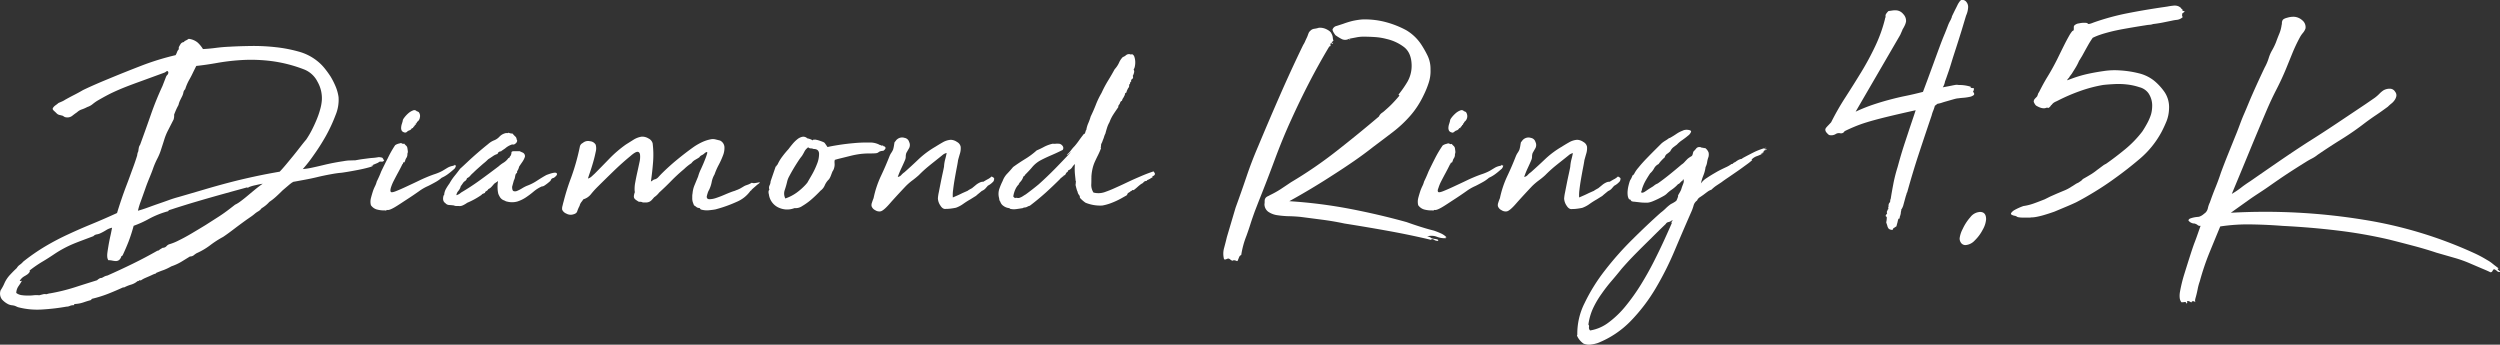 <svg xmlns="http://www.w3.org/2000/svg" viewBox="0 0 885.73 122.12"><rect x="0" y="0" width="885.73" height="122.12" fill="#333333" stroke="none"/><defs><style>.cls-1{fill:#fff;}</style></defs><g id="レイヤー_2" data-name="レイヤー 2"><g id="レイヤー_2-2" data-name="レイヤー 2"><path class="cls-1" d="M136.11,56.7a.82.82,0,0,1-.93.57,1.72,1.72,0,0,0-1,.15c.07.07-.11.19-.52.36l-1.24.52a7.62,7.62,0,0,0-.87.41c-.18.11,0,0,.67-.15.06.2-.47.46-1.6.77s-2.41.61-3.82.88-2.76.52-4,.72-2,.31-2.22.31c-.82.07-2,.24-3.51.52s-3.09.6-4.74,1-3.25.72-4.8,1-2.77.53-3.67.67l-.2.21v-.1a18.37,18.37,0,0,0-1.45,1.13l-2.06,1.75c-.76.76-1.53,1.5-2.32,2.22a19.92,19.92,0,0,1-2.43,1.91A9.66,9.66,0,0,1,94.1,72.8a11.66,11.66,0,0,1-1.44,1,3.59,3.59,0,0,1-1.19,1.09,7.93,7.93,0,0,0-1.39,1c-.42.34-.87.69-1.35,1l-1.44,1c-1.38,1-2.75,2-4.13,3.05s-2.75,2.08-4.13,3a35.1,35.1,0,0,0-4.64,3,24,24,0,0,1-4.75,2.78,9.6,9.6,0,0,0-1,.72,2.07,2.07,0,0,1-1.34.42c-1,.62-2,1.25-3.1,1.91a18.6,18.6,0,0,1-3.51,1.6A18.39,18.39,0,0,1,58,95.66c-.9.31-1.83.67-2.79,1.09-.14-.07-.14,0,0,0s.14.15,0,.15a7.53,7.53,0,0,0-1.24.47c-.34.17-.69.32-1,.46l-1.55.67a8.74,8.74,0,0,0-1.55.88c-.27-.14-.46-.14-.56,0a.68.68,0,0,1-.57.21,6.15,6.15,0,0,1-2.27,1.24,13.16,13.16,0,0,0-2.48,1h-.41q-2.69,1.23-5.32,2.27a42.51,42.51,0,0,1-5.62,1.75.47.47,0,0,0-.26.26.56.56,0,0,1-.36.26c-1,.27-1.84.55-2.63.82a11,11,0,0,1-2.95.52c-.13,0-.19.07-.15.21s0,.2-.16.2a3.38,3.38,0,0,0-1.39.26,2.86,2.86,0,0,1-1.19.26,73.63,73.63,0,0,1-8.46,1,26.69,26.69,0,0,1-8.77-.82l-.93-.42a4.87,4.87,0,0,0-1.19-.25,4.42,4.42,0,0,1-1.29-.37,7.65,7.65,0,0,1-2.22-1.7,3.44,3.44,0,0,1-.46-3.25c.27-.41.53-.84.77-1.29a12.29,12.29,0,0,0,.57-1.19,10.74,10.74,0,0,1,2-3c.83-.89,1.62-1.69,2.37-2.37a3.56,3.56,0,0,1,1.09-1.19,5.79,5.79,0,0,0,1.18-1.08,71.28,71.28,0,0,1,8-5.53,89,89,0,0,1,8-4.18q4-1.86,8.26-3.61t9-3.92c.41-1.38.93-3,1.54-4.8s1.28-3.66,2-5.52,1.35-3.67,2-5.42,1.18-3.32,1.6-4.7A3.55,3.55,0,0,1,49,53.6c.06-.55.13-1,.2-1.34a2.31,2.31,0,0,1,.42-.93q2-5.46,3.82-10.68t4.12-10.17l1.24-3.2a1.9,1.9,0,0,1,.52-.77,1.26,1.26,0,0,0,.31-1c-.21-.34-.41-.43-.62-.26a3.73,3.73,0,0,1-.72.47l-8.21,3c-2.1.76-3.94,1.44-5.52,2.06s-3.13,1.29-4.65,2-3.33,1.7-5.47,2.94a15.47,15.47,0,0,0-1.65,1.19,5.58,5.58,0,0,1-1.85,1,12.93,12.93,0,0,1-2,.87,4.44,4.44,0,0,0-1.65,1c-.62.42-1.2.85-1.75,1.29a2.81,2.81,0,0,1-2.27.47.91.91,0,0,1-.47-.16c-.17-.1-.36-.22-.56-.36-.49-.13-.9-.24-1.24-.31a2.06,2.06,0,0,1-1-.62c-.2-.2-.48-.46-.82-.77s-.52-.57-.52-.77.31-.74.93-1.19a13.17,13.17,0,0,0,1.14-.88L21.85,36a7.15,7.15,0,0,0,1.24-.67c1-.55,2-1.1,3.1-1.66s2.16-1.13,3.2-1.75c1.58-.76,3.13-1.46,4.64-2.12s3.1-1.32,4.75-2q5.47-2.27,11.35-4.54a92.26,92.26,0,0,1,12.08-3.72,5.93,5.93,0,0,0,.51-1.08,2.78,2.78,0,0,1,.62-1v-.72A13.59,13.59,0,0,1,64,15.57a1.56,1.56,0,0,1,1.19-.67c.07,0,.1,0,.1-.1v-.21a6.73,6.73,0,0,0,.88-.41c.24-.14.47-.28.67-.42A6,6,0,0,1,70,15.05a10.72,10.72,0,0,1,1.91,2.33c1.51-.07,3-.21,4.59-.42s3.15-.34,4.8-.41c2.34-.14,4.94-.22,7.8-.26a71,71,0,0,1,8.51.42,49.61,49.61,0,0,1,8.1,1.54,18.11,18.11,0,0,1,6.56,3.26A16.56,16.56,0,0,1,115,24.19a35.29,35.29,0,0,1,2.17,3,27.74,27.74,0,0,1,1.7,3.36,15.15,15.15,0,0,1,1.08,3.87,14,14,0,0,1-1.08,6.4,55.52,55.52,0,0,1-3.46,7.43A74.12,74.12,0,0,1,111,55.15a47.22,47.22,0,0,1-3.72,4.75,24,24,0,0,0,3.36-.52c1.27-.27,2.54-.56,3.82-.87s2.54-.59,3.81-.83,2.39-.43,3.36-.57a16.11,16.11,0,0,1,2.06-.26c.69,0,1.41-.05,2.17-.05,1.1-.2,2-.36,2.79-.46l2-.26c.55-.07,1.08-.12,1.6-.15a18.77,18.77,0,0,0,1.91-.26,5,5,0,0,1,.87.1c.38.07.57.17.57.31.28.35.35.5.21.47S135.76,56.56,136.11,56.7ZM87.5,66.4q-8.37,2.28-13.58,3.77c-3.47,1-6.21,1.81-8.2,2.43s-3.41,1.06-4.23,1.34-1.38.44-1.66.51c-.2.35-.34.48-.41.42a31.47,31.47,0,0,0-6.66,2.68A36.66,36.66,0,0,1,47.35,80a58.3,58.3,0,0,1-1.81,5.62q-1,2.53-2.12,4.9a.16.16,0,0,0-.15.11c0,.07-.12.1-.26.1a2.56,2.56,0,0,1-.82,1.39,1.91,1.91,0,0,1-1.09.37,6.47,6.47,0,0,1-1.29-.16,7,7,0,0,0-1.44-.15A2.69,2.69,0,0,1,38,91a6.38,6.38,0,0,1,.05-1.45c.06-.55.19-1.34.36-2.37s.36-2,.57-3c.27-1.17.51-2.33.72-3.5a6.39,6.39,0,0,0-2.12.87,18.28,18.28,0,0,1-2.22,1.19,5.33,5.33,0,0,1-1.13.31,2.06,2.06,0,0,0-1.14.62c-2.61,1-5,1.86-7,2.68a39.68,39.68,0,0,0-6.6,3.51C17.9,90.93,16.4,91.9,15,92.72a41.15,41.15,0,0,0-4.49,3.1.46.46,0,0,0,.05.26s0,.12-.05.25a3.17,3.17,0,0,1-.88.93q-.46.31-.93.57a4.76,4.76,0,0,0-.87.62,5,5,0,0,0-.83,1c.07.14.19.17.36.1s.29-.07.36,0a19.16,19.16,0,0,1-1.18,1.86,4.52,4.52,0,0,0-.78,2.38,4,4,0,0,0,1.86.77,14.7,14.7,0,0,0,2.12.15c.72,0,1.44,0,2.16-.1a9.63,9.63,0,0,1,2,0l1.4-.36a2.35,2.35,0,0,1,1.08,0l.78-.21a2.13,2.13,0,0,1,.56-.1,66.26,66.26,0,0,0,8.67-2.12q4-1.29,8-2.53a4.26,4.26,0,0,1,.73-.56,1.63,1.63,0,0,1,.93-.26l.87-.47a3.41,3.41,0,0,1,1.09-.36q4.63-2.05,9.08-4.23t8.77-4.64c.14.13.22.15.26,0a.24.24,0,0,1,.26-.16,2.55,2.55,0,0,1,.57-.41l.67-.41A1.78,1.78,0,0,0,59,87.2,2.2,2.2,0,0,1,60,86.53a17.88,17.88,0,0,0,3.3-1.34q2.07-1,4.49-2.43t5-3c1.68-1.07,3.25-2.08,4.69-3s2.69-1.84,3.72-2.63,1.72-1.32,2.06-1.6a10.08,10.08,0,0,0,1.86-1.13c.76-.55,1.57-1.19,2.43-1.91s1.77-1.48,2.73-2.27,1.89-1.5,2.79-2.12c-.55.07-1.41.24-2.58.52a13,13,0,0,0-2.17.62.34.34,0,0,0-.31.2Q87.91,66.61,87.5,66.4ZM63.24,69.81c3.1-.9,6.09-1.77,9-2.63s5.78-1.67,8.67-2.43,5.83-1.46,8.82-2.11,6.11-1.26,9.35-1.81c.61-.62,1.35-1.45,2.21-2.48s1.74-2.1,2.64-3.2,1.73-2.17,2.53-3.2,1.46-1.85,2-2.47a31.32,31.32,0,0,0,1.86-3.1c.61-1.17,1.18-2.38,1.7-3.61s1-2.5,1.34-3.77a16,16,0,0,0,.67-3.56,11.77,11.77,0,0,0-1.55-6.5,9,9,0,0,0-4.74-4.34,49.9,49.9,0,0,0-11.41-2.94,57.88,57.88,0,0,0-10.22-.41,75.52,75.52,0,0,0-8.93,1Q73,23,69.54,23.36c-.62,1.24-1.09,2.19-1.4,2.84s-.7,1.39-1.18,2.22a17.32,17.32,0,0,0-1.35,3.2,2.05,2.05,0,0,0-.61,1A4.8,4.8,0,0,1,64.58,34l-.77,1.55a7.26,7.26,0,0,0-.57,1.65c-.34.62-.64,1.21-.88,1.76s-.46,1.1-.67,1.65a6.71,6.71,0,0,1,0,.72c0,.28-.09.59-.15.93L59.63,46a19.79,19.79,0,0,0-1.4,3.35c-.37,1.21-.74,2.32-1.08,3.36a19.45,19.45,0,0,1-1.39,3.45,26.8,26.8,0,0,0-1.5,3.46c-.21.62-.58,1.6-1.13,2.94S52,65.32,51.47,66.87l-1.6,4.49a23.88,23.88,0,0,0-1,3.3c1-.28,2.15-.64,3.36-1.08s2.46-.9,3.77-1.35,2.58-.89,3.81-1.34S62.21,70.08,63.24,69.81Z"/><path class="cls-1" d="M138.48,68c.21.21.79.12,1.76-.26s2.15-.89,3.56-1.55,3-1.39,4.69-2.21a54,54,0,0,1,5.16-2.17,18,18,0,0,0,1.71-.62,12.47,12.47,0,0,0,1.49-.72l1.65-1a5.7,5.7,0,0,1,2-.72q.42-.1.42-.36c0-.17,0-.12.1.15a.39.39,0,0,0,.31.06.16.16,0,0,1,.21.05,2.28,2.28,0,0,1-.52,1.13l-.72.62c-.55.49-1.14.95-1.76,1.4a11.41,11.41,0,0,1-2.06,1.18,12.06,12.06,0,0,1-2.22,1.55c-.86.48-1.7.93-2.53,1.34a17,17,0,0,0-3.25,1.86c-1.41,1-2.89,2-4.44,3s-3,2-4.28,2.74-2.2,1.08-2.68.88c-.21.2-.35.29-.42.26a.91.91,0,0,0-.41-.06,9.86,9.86,0,0,1-2.84-.36,3.88,3.88,0,0,1-2-1.49,5,5,0,0,1,0-2.48c.21-.83.48-1.76.82-2.79a15.73,15.73,0,0,1,.68-1.55,7.61,7.61,0,0,0,.56-1.54c.28-.56.55-1.14.83-1.76s.52-1.2.72-1.75q1.14-2.38,2.38-4.8A35.51,35.51,0,0,1,140,51.44a3.93,3.93,0,0,1,1.55-.62.88.88,0,0,1,.87,0,.72.72,0,0,0,.78.05,4.23,4.23,0,0,0,.67.72,1.46,1.46,0,0,1,.46.83c.07.48.12.86.16,1.13a1.91,1.91,0,0,1-.16.93,2.31,2.31,0,0,1-.41,1.55,2.4,2.4,0,0,0-.31.67,4.67,4.67,0,0,1-.31.78c-.07.07-.12.08-.15,0s-.09,0-.16.05a.32.32,0,0,0-.2.31.33.33,0,0,1-.21.31c-.48,1-1,2-1.55,3s-1.07,2-1.55,2.94a14.89,14.89,0,0,0-1,2.43C138.27,67.3,138.27,67.74,138.48,68Zm4.23-25.18c-.07-.21.11-.59.52-1.14a10.43,10.43,0,0,1,1.44-1.55,5.53,5.53,0,0,1,1.65-1,1.11,1.11,0,0,1,1.35.31.72.72,0,0,1,.36.1.5.5,0,0,0,.26.11,2.19,2.19,0,0,1,.46,2,2.15,2.15,0,0,1-1.08,1.6c.06.14.06.22,0,.26s-.11.12-.11.26c-.2-.14-.29-.07-.25.2s-.09.35-.37.21c.07.2,0,.41-.25.62a.82.82,0,0,0-.37.62c-.13-.07-.2-.09-.2-.05s-.07.05-.21.05a1.43,1.43,0,0,1-.88.77,2.24,2.24,0,0,0-1,.67.66.66,0,0,0-.36.11c-.1.06-.29,0-.56-.11a1.28,1.28,0,0,1-.83-.67,2.09,2.09,0,0,1-.15-1.08,4.88,4.88,0,0,1,.25-1.24C142.54,43.39,142.64,43,142.71,42.77Z"/><path class="cls-1" d="M193.6,62c2-.76,3.18-1,3.56-.68s.19.78-.57,1.4a1.6,1.6,0,0,1-.77.41q-.47.1-.78.93a17.65,17.65,0,0,1-2.17,1.7c-.41.24-.68.33-.82.26a11.92,11.92,0,0,0-3,1.86,30.17,30.17,0,0,1-2.74,2.06,12.34,12.34,0,0,1-3,1.45,7.06,7.06,0,0,1-3.77,0,.94.94,0,0,1-.46-.16,3.68,3.68,0,0,0-.57-.26,2.78,2.78,0,0,1-1.29-1,7.76,7.76,0,0,1-.67-1.29,9.75,9.75,0,0,1-.26-2,11.05,11.05,0,0,1,.15-2.42c-.14-.07-.22-.06-.25.05s-.09.15-.16.15a2.57,2.57,0,0,0-.41.26l-.52.36c-.34.41-.67.79-1,1.14A3.32,3.32,0,0,1,173,67a1.36,1.36,0,0,1-.56.62,2.91,2.91,0,0,0-.57.41c-.07,0-.09.06,0,.16s0,.15-.05.15a6.53,6.53,0,0,1-.62.26,1.16,1.16,0,0,0-.62.47,27.64,27.64,0,0,1-5.06,2.78,8.78,8.78,0,0,1-1.5.88,2.59,2.59,0,0,1-1.49.26h-.88a2.45,2.45,0,0,1-.88-.21q-.82-.1-1.65-.15a1.84,1.84,0,0,1-1.34-.67c-.76-.48-1-1.38-.62-2.69,0-.07,0-.1.1-.1s.11-.07.11-.21a5.08,5.08,0,0,1,.67-2.11,18.27,18.27,0,0,1,1.18-1.81A19,19,0,0,1,161,62.38c.69-.83,1.34-1.69,2-2.58.55-.48,1.41-1.28,2.58-2.38s2.41-2.22,3.72-3.35,2.51-2.13,3.61-3a7.1,7.1,0,0,1,2.27-1.4,5.09,5.09,0,0,0,1.81-1.29A4.25,4.25,0,0,1,179,47.21c.07,0,.11,0,.11-.06s0,0,.1,0a2.68,2.68,0,0,1,.46,0,.48.48,0,0,0,.47-.15,3.12,3.12,0,0,0,1.44.31,9.49,9.49,0,0,0,.93,1,1.4,1.4,0,0,1,.52,1.08.7.7,0,0,1,.1.83,1.31,1.31,0,0,1-.62.72.83.83,0,0,1-.72.26,1.45,1.45,0,0,0-.83.15,6.93,6.93,0,0,0-2,1.24l-1.23.83-.21.2a1.76,1.76,0,0,0-.67.16,1.18,1.18,0,0,0-.57.77,5.15,5.15,0,0,0-1.65.78q-.83.57-1.65,1.08c-.35.35-.66.64-.93.88s-.59.5-.93.77l-1.75,1.55c-.62.55-1.21,1.1-1.76,1.65a7.56,7.56,0,0,0-1,1,3.11,3.11,0,0,1-1.19.88.88.88,0,0,1-.41.72V64a2.45,2.45,0,0,0-1,.88c-.24.37-.5.74-.77,1.08a3.8,3.8,0,0,1-.83,1.65,2.87,2.87,0,0,0-.72,1.55,3.94,3.94,0,0,0,1.65-.93c2.34-1.37,4.57-2.84,6.71-4.39s4.33-3.18,6.6-4.9a11.2,11.2,0,0,1,1.81-1.34,5.82,5.82,0,0,0,1.7-1.65h.31v-.11a1.32,1.32,0,0,1,.31-.51,1.29,1.29,0,0,0,.31-.62,1.15,1.15,0,0,0,.1-.52.69.69,0,0,1,.21-.51,2.27,2.27,0,0,1,.72-.11h2c.28.14.66.31,1.14.52a1.4,1.4,0,0,1,.72,1.44,7,7,0,0,1-.87,1.76c-.38.55-.78,1.13-1.19,1.75a4.61,4.61,0,0,1-.72,1.66v.51a1.37,1.37,0,0,0-.62.93c-.07.35-.13.62-.16.83a3.61,3.61,0,0,1-.36.93l-.62,2.27c0,.89.17,1.41.52,1.54a1.71,1.71,0,0,0,1.29-.1,12.13,12.13,0,0,0,1.7-.88,13.56,13.56,0,0,1,1.65-.87A16.78,16.78,0,0,0,190.29,64C191.53,63.2,192.63,62.52,193.6,62Z"/><path class="cls-1" d="M266.36,64.75a1.93,1.93,0,0,0,1.14.1c.48-.06.87-.13,1.18-.2s.48-.05.52,0-.26.36-.88.77l-1,.88c-.28.24-.62.54-1,.88,0,.07-.07.17-.21.31a.29.29,0,0,1-.21.1,11.24,11.24,0,0,1-4.9,3.92,46.76,46.76,0,0,1-7.58,2.69c-.76.13-1.59.24-2.48.31a7.44,7.44,0,0,1-2.68-.31l-.42-.52a1.6,1.6,0,0,1-1.08-.31,6.08,6.08,0,0,0-.88-.62c-.14-.34-.27-.7-.41-1.08a4.43,4.43,0,0,1-.21-1.5V69.5a5.15,5.15,0,0,1,.11-1,9.17,9.17,0,0,1,.72-2.94c.41-1,.82-2,1.24-3a14.18,14.18,0,0,1,1-2.63c.51-1.13,1-2.22,1.39-3.25a21.3,21.3,0,0,0,.83-2.37c.13-.55-.14-.59-.83-.11a3.64,3.64,0,0,1-1.08.78,1.94,1.94,0,0,0-.88.77c-.55.35-1.07.66-1.55.93a4.06,4.06,0,0,0-1.24,1.14,16.5,16.5,0,0,0-2.58,2.06q-2.48,2.07-4.59,4.23c-1.41,1.45-2.84,2.82-4.28,4.13a7.47,7.47,0,0,1-1.76,1.65c-.34.41-.64.74-.88,1a3.13,3.13,0,0,1-.77.57,2.78,2.78,0,0,1-.93.26c-.34,0-.82,0-1.44,0a2.29,2.29,0,0,0-1.35-.21,9.49,9.49,0,0,1-1.13-.72,1.79,1.79,0,0,1-.57-.62,1.48,1.48,0,0,1-.1-.82,5.36,5.36,0,0,1,.36-1.35c-.07-.06-.1-.2-.1-.41a11.54,11.54,0,0,1,.2-2.89c.21-1.17.45-2.37.73-3.61s.53-2.43.77-3.56a8.18,8.18,0,0,0,.21-2.74c-.11-.68-.42-1-.93-1s-1.36.52-2.53,1.55q-3,2.47-5.88,5.26t-5.89,5.78a29.8,29.8,0,0,0-2.17,2.43,5.34,5.34,0,0,1-2.68,1.8,10.82,10.82,0,0,1-.72,1,3.4,3.4,0,0,0-.62,1.34,10,10,0,0,0-.83,1.91c-.2.65-.82,1-1.85,1.19a3.1,3.1,0,0,1-2-.37,2.69,2.69,0,0,1-1.49-1.39,3,3,0,0,1,.1-1.29c.14-.58.27-1.12.41-1.6A77.11,77.11,0,0,1,202.32,63a78.19,78.19,0,0,0,3.15-11.2,1.84,1.84,0,0,1,1-1.14,2.83,2.83,0,0,1,2.58-.62,2.5,2.5,0,0,1,2,1.24,4.76,4.76,0,0,1,0,2.53c-.24,1.2-.55,2.46-.93,3.77s-.76,2.51-1.14,3.61-.6,1.79-.67,2.06a3.07,3.07,0,0,0,1.29-.72c.38-.34.74-.69,1.09-1q2.67-2.69,5.21-5.32a42.11,42.11,0,0,1,5.83-5l2.63-1.65a7.72,7.72,0,0,1,2.94-1.14,4.2,4.2,0,0,1,2.43.62,2.72,2.72,0,0,1,1.5,1.75,33.23,33.23,0,0,1,.15,6.61q-.25,3.3-.77,6.92c.13-.07.37-.23.72-.47s.51-.32.51-.26a2.6,2.6,0,0,0,1.35-.77c.34-.38.68-.74,1-1.08,1.79-1.79,3.66-3.5,5.62-5.11s4-3.19,6.14-4.7a22.85,22.85,0,0,1,2.74-1.55,13,13,0,0,1,3-1,3.74,3.74,0,0,1,1.76,0l1.65.41A2.78,2.78,0,0,1,256.66,52a7.2,7.2,0,0,1-.52,3.1,28,28,0,0,1-1.55,3.4,23.11,23.11,0,0,0-1.44,3.31,8.06,8.06,0,0,0-1,2.68,11.1,11.1,0,0,1-.93,2.79,5.21,5.21,0,0,0-.52,1.19,11.68,11.68,0,0,0-.31,1.18c0,.62.33.93,1,.93a7.71,7.71,0,0,0,2.38-.46c.93-.31,1.87-.67,2.84-1.09s1.72-.72,2.27-.93.94-.34,1.18-.41a3.52,3.52,0,0,0,.57-.21c.14-.06.31-.13.52-.2a10.92,10.92,0,0,0,1.13-.52c.48-.27.86-.5,1.14-.67a4.48,4.48,0,0,1,.82-.41l.88-.31A9.58,9.58,0,0,0,266.36,64.75Z"/><path class="cls-1" d="M295.67,57.73a4.23,4.23,0,0,1-.1,1.6,3.63,3.63,0,0,1-.62,1.4c-.14.34-.31.79-.52,1.34a6.45,6.45,0,0,1-.72,1.44,6.43,6.43,0,0,0-1.49,2.12,4.45,4.45,0,0,1-1.5,1.91,43,43,0,0,1-3.51,3.35,22.76,22.76,0,0,1-3,2.12,4.1,4.1,0,0,1-2.73.72,7.14,7.14,0,0,1-3.2.47,7.44,7.44,0,0,1-2.79-.83,6,6,0,0,1-3.09-4.59,1.94,1.94,0,0,1-.11-.78.87.87,0,0,1,.31-.77,1.91,1.91,0,0,1,.05-1.55,3.56,3.56,0,0,0,.37-1.44L274.82,59a.5.5,0,0,0,.37-.36c0-.17.11-.26.25-.26a14.39,14.39,0,0,1,1.71-2.89,33.62,33.62,0,0,1,2.22-2.68c.41-.55.87-1.14,1.39-1.76a11.69,11.69,0,0,1,1.65-1.65,4.36,4.36,0,0,1,1.81-.93A2,2,0,0,1,286,49a6.15,6.15,0,0,1,1.76.62c.06.14.15.14.25,0a.26.26,0,0,1,.36-.1,1.4,1.4,0,0,1,.78,0,7.49,7.49,0,0,1,1.19.31c.41.13.79.27,1.13.41a2.16,2.16,0,0,1,.72.41l1,1.45c.82-.21,2.11-.45,3.87-.73s3.59-.5,5.52-.67a48.06,48.06,0,0,1,5.37-.2,7.2,7.2,0,0,1,3.61.77.34.34,0,0,0,.26.1.34.34,0,0,1,.25.11.29.29,0,0,0,.21.1c.41-.07.64,0,.67.1s.19.21.47.21c.34.28.41.57.2.88a1.9,1.9,0,0,1-.72.67,3.18,3.18,0,0,0-1.39.31,4.9,4.9,0,0,1-.52.36,2.14,2.14,0,0,1-.88.2q-.62.06-2.37.06a25.29,25.29,0,0,0-3.05.2,30.37,30.37,0,0,0-3.25.62l-3.14.78c-1,.24-1.85.46-2.53.67a2.87,2.87,0,0,0-.11.67Zm-7.43-4.95a2.71,2.71,0,0,0-1-.21,1.25,1.25,0,0,1-.93-.41l-.31.31a3.82,3.82,0,0,0-1,1.24,17.3,17.3,0,0,1-.88,1.55c-.34.41-.79,1-1.34,1.85s-1.1,1.71-1.65,2.64-1.05,1.82-1.5,2.68a7.2,7.2,0,0,0-.77,2c-.21.9-.48,1.86-.83,2.89a3.79,3.79,0,0,0,.21,3,15.48,15.48,0,0,0,4-2.06,21.39,21.39,0,0,0,3.15-2.79l.62-.72,1.55-2.68a26.9,26.9,0,0,0,1.91-4,9.47,9.47,0,0,0,.72-3.66C290.12,53.31,289.48,52.78,288.24,52.78Z"/><path class="cls-1" d="M318.07,62.69a2.09,2.09,0,0,0,1.24-.67,5.81,5.81,0,0,1,1.13-1q2.69-2.38,5.16-4.75A32.32,32.32,0,0,1,331.38,52c.76-.48,1.62-1,2.58-1.55a6.69,6.69,0,0,1,2.89-.92,4.07,4.07,0,0,1,2.22.77,2.48,2.48,0,0,1,1.29,1.7,6.39,6.39,0,0,1-.25,2.38c-.25.82-.47,1.61-.68,2.37-.06.55-.22,1.45-.46,2.68s-.48,2.55-.72,3.93-.43,2.68-.57,3.92a12.56,12.56,0,0,0-.1,2.68l1.65-.72c.48-.21,1.06-.48,1.75-.83l1.4-.62c.17-.06.29-.12.36-.15a2.08,2.08,0,0,0,.31-.21c.13-.1.58-.36,1.34-.77.48-.41,1-.81,1.44-1.19a6.19,6.19,0,0,1,1.45-.87,2.5,2.5,0,0,1,1.13-.21c.55-.35,1.09-.66,1.6-.93a5,5,0,0,0,1.29-.93c.62.28.93.53.93.78a2.54,2.54,0,0,1-.2.87A6.44,6.44,0,0,1,350,65.78c-.41.49-.76.86-1,1.14a3.55,3.55,0,0,1-1.14.72l-1.44,1.19a5.9,5.9,0,0,0-.46.41,2.65,2.65,0,0,1-.52.36c-.24.14-.77.48-1.6,1a28.74,28.74,0,0,0-2.53,1.6,10.43,10.43,0,0,1-2.63,1.4c-.69.14-1.33.24-1.91.31a13.57,13.57,0,0,1-1.6.1c-.76.14-1.43-.26-2-1.19a4.82,4.82,0,0,1-.88-2.53,13.89,13.89,0,0,1,.31-2.11c.21-1.07.43-2.2.67-3.41s.48-2.35.72-3.45.4-1.86.47-2.28a12.67,12.67,0,0,1,.41-2.58c.21-.75.38-1.51.52-2.27a3.49,3.49,0,0,0-1.45.73l-1.24,1c-1.24,1-2.44,1.93-3.61,2.89s-2.34,2-3.51,3.2c-.69.62-1.44,1.24-2.27,1.86A20.81,20.81,0,0,0,320.86,66c-2.34,2.48-4.24,4.54-5.68,6.19s-2.51,2.55-3.2,2.69a2.61,2.61,0,0,1-1.91-.42A2.44,2.44,0,0,1,308.78,73a2.41,2.41,0,0,1,.16-1.24c.17-.55.36-1.07.56-1.55a35.26,35.26,0,0,1,2.58-7.79q1.65-3.47,3.1-7.17a5.94,5.94,0,0,1,.62-1.14,6.55,6.55,0,0,0,.62-1.14,11,11,0,0,0,.31-1.39c.07-.45.13-.84.2-1.19a3.7,3.7,0,0,0,.47-.56,2.2,2.2,0,0,1,.57-.57,2.73,2.73,0,0,1,2.52-.41,2,2,0,0,1,1.61,1.44,2.42,2.42,0,0,1,0,2.17c-.35.62-.69,1.2-1,1.75a3.87,3.87,0,0,0-.2,1.24,3,3,0,0,1-.21,1.14c-.41,1-.84,1.92-1.29,2.89A34.29,34.29,0,0,0,318.07,62.69Z"/><path class="cls-1" d="M400.23,68.05a7,7,0,0,0-.73.47c.07,0,0,.19-.31.67l-2.11,1.19a27.25,27.25,0,0,1-3.1,1.44,17.19,17.19,0,0,1-3.46,1,13.81,13.81,0,0,1-5.93-1,10.67,10.67,0,0,1-2-1.76,1.28,1.28,0,0,0-.31-1,2.44,2.44,0,0,1-.52-1.24l-.1-.1a18.45,18.45,0,0,1-.52-1.86,1,1,0,0,1-.05-.56,4.08,4.08,0,0,0,.05-.67.55.55,0,0,0,0-.47,1.82,1.82,0,0,1-.1-.67c-.14-1.17-.23-2.08-.26-2.74a22.38,22.38,0,0,1,.05-2.63,4.85,4.85,0,0,0-1,1.19,2.85,2.85,0,0,1-1.45,1.08c.07.14,0,.31-.2.52l-.41.31-.31.62c-.14.14-.23.22-.26.26l-.16.15c-.14.14-.24.21-.31.21a1.64,1.64,0,0,0,.42-.36c.06-.11,0-.09-.11,0a.55.55,0,0,0-.25.2,1,1,0,0,1-.16.21l-.21.1-.1.11L376,63h-.1c-.14.14-.21.22-.21.26s0,0,.1-.06q-2.68,2.68-5.31,5.06c-1.76,1.58-3.63,3.13-5.63,4.64a2.92,2.92,0,0,0-.93.37,2.36,2.36,0,0,1-1.23.25c.06,0,0,.07-.31.21-.83.14-1.62.26-2.38.36a5.63,5.63,0,0,1-2.27-.15v-.11c0-.06-.07-.1-.2-.1a4,4,0,0,1-2-.77,2.76,2.76,0,0,1-1.13-1.5,1.62,1.62,0,0,1-.36-.77c0-.24-.09-.54-.16-.88a5.61,5.61,0,0,1,.21-3,22.19,22.19,0,0,1,1.14-2.69,7.28,7.28,0,0,1,1.65-2.63c.75-.79,1.44-1.56,2.06-2.32q2-1.44,4.18-2.79a27.07,27.07,0,0,0,4.18-3.1c1-.41,1.86-.84,2.68-1.29a12.75,12.75,0,0,1,3-1.08,4.5,4.5,0,0,0,1.18,0,6.89,6.89,0,0,1,1.3.05,2,2,0,0,1,1.13.93,1.17,1.17,0,0,1-.1,1.24c-1.38.69-2.72,1.31-4,1.86s-2.54,1.13-3.71,1.75a10.19,10.19,0,0,0-3,2.38c-.82,1-1.72,1.92-2.68,2.89,0,.2-.17.38-.52.51a4.59,4.59,0,0,1-1.34,2.17c0,.14,0,.23-.15.26s-.12.12-.05.26a6.07,6.07,0,0,0-1.3,1.86A9.2,9.2,0,0,0,359,69.6a.81.81,0,0,0,.26.31,2.76,2.76,0,0,1,.36.31c.14-.14.4-.17.78-.1a1.52,1.52,0,0,0,1-.11,4.81,4.81,0,0,0,1-.51c.31-.21.63-.41,1-.62.76-.55,1.53-1.14,2.32-1.75s1.57-1.24,2.32-1.86q3-2.69,5.73-5.47c1.82-1.86,3.67-3.79,5.52-5.78.21-.21.23-.24.06-.11s-.38.31-.62.52a4.81,4.81,0,0,1-.62.46c-.18.11-.16,0,.05-.25a9.33,9.33,0,0,0,1.34-1.45,13.17,13.17,0,0,1,1.24-1.44,24.71,24.71,0,0,0,1.55-2c.48-.69,1-1.38,1.55-2.07a.46.46,0,0,1,.3-.26q.21,0,.21-.15a2.9,2.9,0,0,0,.26-.72.89.89,0,0,1,.26-.52,9.8,9.8,0,0,1,.72-2.43,18,18,0,0,0,.83-2.32q1-2.05,1.85-4.23a29.51,29.51,0,0,1,2-4.13,39.39,39.39,0,0,1,2.33-4.39q1.18-1.91,2.32-4a8.71,8.71,0,0,0,1.55-2.32,6.37,6.37,0,0,1,1.34-2,3.21,3.21,0,0,0,1.08-.62,1.71,1.71,0,0,1,1.19-.42,1.23,1.23,0,0,1,.46.11.4.4,0,0,0,.47-.11,1.44,1.44,0,0,1,.88.93,6.14,6.14,0,0,1,.31,1.6,6.9,6.9,0,0,1-.11,1.71,3,3,0,0,1-.46,1.23,1.28,1.28,0,0,1,.15,1.09,4.21,4.21,0,0,1-.46,1.19.8.8,0,0,1-.21,1.08.68.68,0,0,0-.31.88c-.27.13-.41.31-.41.51A.6.6,0,0,1,400,30a1.19,1.19,0,0,1-.31,1.24l-.31.62a3.5,3.5,0,0,0-.31.93c-.34.13-.52.32-.52.56a.79.79,0,0,1-.2.57,3.81,3.81,0,0,1-.47.88,2.26,2.26,0,0,0-.36.88,1.07,1.07,0,0,0-.67.72,2.18,2.18,0,0,1-.57.93.41.41,0,0,1-.1.31c-.07.07,0,.13.1.2-.68,1-1.3,1.88-1.85,2.74a13.34,13.34,0,0,0-1.35,2.73,8.89,8.89,0,0,0-.87,2c-.24.76-.43,1.41-.57,2a5.78,5.78,0,0,0-.52,1.34c-.07.2-.15.43-.25.67s-.23.57-.37,1l-.25.51a1.54,1.54,0,0,0-.16.73,2,2,0,0,1-.1.62v.1a.29.29,0,0,0,.1.21A24.82,24.82,0,0,1,389,55c-.38.75-.74,1.51-1.09,2.27a13,13,0,0,0-.82,2.42,17.41,17.41,0,0,0-.42,3c.07,0,.11,0,.11.05s0,0-.11,0c0,1,0,2-.05,2.79a5.08,5.08,0,0,0,.78,2.68,6.78,6.78,0,0,0,4-.15c1.27-.45,2.36-.88,3.25-1.29.48-.21,1.22-.55,2.22-1s2.13-1,3.41-1.6,2.63-1.18,4.07-1.8,2.89-1.17,4.34-1.65a4,4,0,0,1,.46.72c.11.21,0,.48-.36.82a.5.5,0,0,0-.36.16.42.42,0,0,1-.26.15c0,.07.07.11.21.11v.1a7.73,7.73,0,0,0-.88.52,4.91,4.91,0,0,1-1.08.51c0,.07,0,.11-.05.11s-.06.06-.06.2a1.32,1.32,0,0,0-1.13.42,1.84,1.84,0,0,1-.83.61A16.28,16.28,0,0,0,403,66.25a17.6,17.6,0,0,1-1.44,1.18c0-.13-.11-.17-.31-.1s-.24.14-.11.21c-.34.07-.55.15-.61.26A.78.78,0,0,1,400.23,68.05Zm-24.16-5.16c0,.07,0,.11-.1.11l-.21.2.11-.1Zm0,0c.07,0,.11,0,.11,0s0-.05.1-.05-.1,0-.1.05S376.14,62.89,376.07,62.89Zm.21-.1.21-.21a.31.31,0,0,1-.21.11Zm32.41-.21a.42.42,0,0,0-.31.11A.42.42,0,0,1,408.69,62.58Z"/><path class="cls-1" d="M446.05,71.05q-1,2.58-1.5,3.87c-.31.86-.58,1.63-.82,2.32s-.5,1.48-.78,2.37-.72,2.21-1.34,3.93a30.64,30.64,0,0,0-1.85,6.81,1.24,1.24,0,0,0-.73.72l-.51,1.24c-.07.21-.24.24-.52.1a1.8,1.8,0,0,0-.82-.2.66.66,0,0,0-.37.1.33.33,0,0,1-.36,0,2.88,2.88,0,0,1-.62-.41,1.27,1.27,0,0,0-.72-.31c-.2.06-.43.15-.67.25a.85.85,0,0,1-.77,0,7.44,7.44,0,0,1,0-3.92c.34-1.24.68-2.55,1-3.92l3.09-10.43q2.07-5.67,3.87-11t4.08-10.63q3.83-9.18,7.79-18.22t8.21-17.8a7.54,7.54,0,0,0,.67-1.24c.17-.41.4-.89.67-1.45s.31-.85.52-1.34a2.08,2.08,0,0,1,.62-.93,2.32,2.32,0,0,1,1.49-.77,9.46,9.46,0,0,0,1.6-.36,5.26,5.26,0,0,1,2.84.62c.93.48,1.46,1,1.6,1.44a3.38,3.38,0,0,1,.47,1.34,4.88,4.88,0,0,0,.25,1.24c-.14,0-.34.21-.62.62-.07.14,0,.18.31.11s.31,0,.11.1c.06.21,0,.26-.21.15a1.27,1.27,0,0,0-.52-.15.77.77,0,0,0-.15.57,2.68,2.68,0,0,1,.05.46.67.67,0,0,0-.62.41q-3.7,6.2-7,12.6t-6.29,13q-3,6.51-5.83,14.14T446.05,71.05Zm2,1c0-.55,0-1,.05-1.29a1.65,1.65,0,0,1,.67-1,3.3,3.3,0,0,1,.57-.31,3.3,3.3,0,0,0,.57-.31,34.14,34.14,0,0,0,3.72-2.06q1.74-1.14,3.71-2.48a151.13,151.13,0,0,0,16.21-11.1q7.83-6.13,15-12.23a3,3,0,0,1,1-1.24,8.91,8.91,0,0,0,1.24-1c.89-.76,1.74-1.55,2.53-2.37S494.87,35,495.7,34c.13-.06.12-.17-.05-.31s-.2-.24-.06-.31a38.61,38.61,0,0,0,3.1-4.49A11.4,11.4,0,0,0,500.13,23q-.11-4.34-2.73-6.35a16.13,16.13,0,0,0-6.14-2.84,21.32,21.32,0,0,0-4-.67q-2.16-.15-4.23-.15a13.09,13.09,0,0,0-2.53.26l-2.42.46c-.07.14,0,.23.15.26s.22.05.16.05l-.11.1h-.2V14a.19.19,0,0,0-.21-.21,2.72,2.72,0,0,1-2.48.06,17,17,0,0,1-2.27-1.4c-.2-.27-.41-.58-.62-.93a3.31,3.31,0,0,1-.41-1,1.94,1.94,0,0,1,1.5-1.34l2.22-.72a32.8,32.8,0,0,1,3.2-1,25.21,25.21,0,0,1,3.61-.57,28.81,28.81,0,0,1,8.56,1,33.13,33.13,0,0,1,7,2.79,16.33,16.33,0,0,1,5.47,5.26,36.78,36.78,0,0,1,2.17,3.87,10.78,10.78,0,0,1,1,4.8,13.2,13.2,0,0,1-.67,4.8,31,31,0,0,1-1.7,4.18,33,33,0,0,1-2.22,4,30.09,30.09,0,0,1-2.53,3.36,42.89,42.89,0,0,1-6.35,5.93q-3.45,2.64-6.76,5.11-3.41,2.69-7,5.16T472.27,62q-7.44,4.84-15.48,9.28A172.58,172.58,0,0,1,478.3,74q10.38,2,20.08,4.7c1.51.54,3.08,1.08,4.7,1.59s3.25,1,4.9,1.4c1,.34,1.81.67,2.53,1a6.44,6.44,0,0,1,2,1.39H512c.14.07.21.12.21.16s0,.08.1.15a7.62,7.62,0,0,1-3.25-.51,5.36,5.36,0,0,0-3.46-.11,2.66,2.66,0,0,1,1.55.62,5.56,5.56,0,0,0,1.19.26,3.56,3.56,0,0,1,1.08.26.31.31,0,0,1,.11.2c0,.14,0,.21.1.21a2.26,2.26,0,0,1-1.55-.36c-.48-.31-.86-.29-1.13,0q-7.44-1.76-15.12-3.15T476.39,79.2q-3.92-.83-7.79-1.34l-7.69-1c-1.37-.14-2.8-.23-4.28-.26a32.24,32.24,0,0,1-4.13-.36A7.48,7.48,0,0,1,449.3,75,3.32,3.32,0,0,1,448,72.08Z"/><path class="cls-1" d="M509.53,68c.2.21.79.12,1.75-.26s2.15-.89,3.56-1.55,3-1.39,4.7-2.21a54,54,0,0,1,5.16-2.17,17,17,0,0,0,1.7-.62,13.59,13.59,0,0,0,1.5-.72l1.65-1a5.62,5.62,0,0,1,2-.72c.27-.07.41-.19.41-.36s0-.12.11.15a.39.39,0,0,0,.31.06c.06,0,.13,0,.2.05a2.25,2.25,0,0,1-.51,1.13l-.73.62a22.34,22.34,0,0,1-1.75,1.4,11.76,11.76,0,0,1-2.06,1.18,12.06,12.06,0,0,1-2.22,1.55c-.86.48-1.71.93-2.53,1.34a17,17,0,0,0-3.25,1.86c-1.41,1-2.89,2-4.44,3s-3,2-4.28,2.74-2.21,1.08-2.69.88c-.2.2-.34.29-.41.26a.94.94,0,0,0-.41-.06,9.81,9.81,0,0,1-2.84-.36,3.94,3.94,0,0,1-2-1.49,5.2,5.2,0,0,1,0-2.48c.21-.83.49-1.76.83-2.79.21-.55.43-1.06.67-1.55a7.63,7.63,0,0,0,.57-1.54c.27-.56.55-1.14.82-1.76s.52-1.2.73-1.75c.75-1.59,1.55-3.19,2.37-4.8a38,38,0,0,1,2.68-4.49,4,4,0,0,1,1.55-.62.9.9,0,0,1,.88,0,.7.7,0,0,0,.77.05,4.23,4.23,0,0,0,.67.72,1.42,1.42,0,0,1,.47.83c.07.48.12.86.15,1.13a1.78,1.78,0,0,1-.15.93,2.31,2.31,0,0,1-.41,1.55,2.15,2.15,0,0,0-.31.67,5.72,5.72,0,0,1-.31.78c-.07.07-.12.08-.16,0s-.08,0-.15.05a.33.33,0,0,0-.21.31.33.33,0,0,1-.21.31c-.48,1-1,2-1.54,3s-1.07,2-1.55,2.94a14.05,14.05,0,0,0-1,2.43C509.32,67.3,509.32,67.74,509.53,68Zm4.23-25.18q-.1-.32.51-1.14a11.07,11.07,0,0,1,1.45-1.55,5.53,5.53,0,0,1,1.65-1,1.09,1.09,0,0,1,1.34.31.69.69,0,0,1,.36.1.54.54,0,0,0,.26.11,2.49,2.49,0,0,1-.62,3.61c.07.14.07.22,0,.26s-.1.12-.1.26c-.21-.14-.29-.07-.26.2s-.09.35-.36.21c.07.2,0,.41-.26.62a.84.84,0,0,0-.36.62c-.14-.07-.21-.09-.21-.05s-.06.05-.2.05a1.43,1.43,0,0,1-.88.77,2.18,2.18,0,0,0-1,.67.61.61,0,0,0-.36.11c-.1.06-.29,0-.57-.11a1.26,1.26,0,0,1-.82-.67,2.2,2.2,0,0,1-.16-1.08,4.9,4.9,0,0,1,.26-1.24C513.59,43.39,513.69,43,513.76,42.77Z"/><path class="cls-1" d="M540,62.69a2.07,2.07,0,0,0,1.24-.67,5.86,5.86,0,0,1,1.14-1q2.68-2.38,5.16-4.75A32,32,0,0,1,553.29,52c.75-.48,1.61-1,2.58-1.55a6.61,6.61,0,0,1,2.89-.92,4.07,4.07,0,0,1,2.22.77,2.48,2.48,0,0,1,1.29,1.7,6.41,6.41,0,0,1-.26,2.38c-.24.82-.46,1.61-.67,2.37-.07.55-.23,1.45-.47,2.68s-.48,2.55-.72,3.93-.43,2.68-.57,3.92a13.28,13.28,0,0,0-.1,2.68l1.65-.72c.48-.21,1.07-.48,1.76-.83l1.39-.62c.17-.06.29-.12.36-.15a1.66,1.66,0,0,0,.31-.21c.14-.1.59-.36,1.34-.77.48-.41,1-.81,1.45-1.19a6.14,6.14,0,0,1,1.44-.87,2.58,2.58,0,0,1,1.14-.21c.55-.35,1.08-.66,1.6-.93a5.34,5.34,0,0,0,1.29-.93c.62.28.93.53.93.78a2.36,2.36,0,0,1-.21.87,6.39,6.39,0,0,1-2.06,1.65c-.42.49-.76.86-1,1.14a3.49,3.49,0,0,1-1.13.72l-1.45,1.19c-.2.17-.36.31-.46.41a2.37,2.37,0,0,1-.52.36c-.24.14-.77.48-1.6,1a28.71,28.71,0,0,0-2.52,1.6,10.31,10.31,0,0,1-2.64,1.4c-.69.14-1.32.24-1.91.31a13.44,13.44,0,0,1-1.6.1c-.75.14-1.42-.26-2-1.19a4.91,4.91,0,0,1-.88-2.53,15.39,15.39,0,0,1,.31-2.11c.21-1.07.43-2.2.67-3.41s.49-2.35.73-3.45.39-1.86.46-2.28a14.23,14.23,0,0,1,.41-2.58c.21-.75.38-1.51.52-2.27a3.51,3.51,0,0,0-1.44.73l-1.24,1c-1.24,1-2.45,1.93-3.62,2.89a46.36,46.36,0,0,0-3.5,3.2q-1,.93-2.28,1.86A22.69,22.69,0,0,0,542.76,66q-3.51,3.72-5.68,6.19c-1.44,1.65-2.51,2.55-3.2,2.69a2.62,2.62,0,0,1-1.91-.42A2.44,2.44,0,0,1,530.68,73a2.65,2.65,0,0,1,.16-1.24,14.74,14.74,0,0,1,.57-1.55A35.26,35.26,0,0,1,534,62.43q1.65-3.47,3.09-7.17a6.55,6.55,0,0,1,.62-1.14,5.94,5.94,0,0,0,.62-1.14,11,11,0,0,0,.31-1.39c.07-.45.14-.84.21-1.19a3.72,3.72,0,0,0,.46-.56,2.2,2.2,0,0,1,.57-.57,2.75,2.75,0,0,1,2.53-.41A2,2,0,0,1,544,50.3a2.42,2.42,0,0,1,0,2.17c-.35.62-.69,1.2-1,1.75a3.89,3.89,0,0,0-.21,1.24,3,3,0,0,1-.21,1.14c-.41,1-.84,1.92-1.29,2.89S540.39,61.52,540,62.69Z"/><path class="cls-1" d="M561,121.72a6.78,6.78,0,0,1-1.81-1.9c-.45-.73-.57-1.12-.36-1.19a24,24,0,0,1,2.58-11.25,63.34,63.34,0,0,1,7.23-11.61,109.54,109.54,0,0,1,9.7-10.94q5.26-5.22,10-9.45a17.41,17.41,0,0,0,1.86-1.6A14,14,0,0,1,592,72.29a12.72,12.72,0,0,0,1.39-.78,3.63,3.63,0,0,0,.47-.36c.07,0,.22-.31.46-.93s.3-.93.16-.93l.62-1.08c.14-.24.26-.47.36-.67a4.44,4.44,0,0,0,.26-.67,12.4,12.4,0,0,1,.41-1.19,10.52,10.52,0,0,0,.36-1,1.87,1.87,0,0,0-.05-1.14c-.14,0-.28.21-.41.62-.21,0-.31,0-.31.11l-.42.41-.41.41a1.53,1.53,0,0,0-.72.52,13.85,13.85,0,0,1-1.91,1.6,12.37,12.37,0,0,0-1.81,1.49,5.23,5.23,0,0,1-1.13.78c-.55.31-1.14.62-1.76.93s-1.22.58-1.8.82a8.42,8.42,0,0,1-1.4.47,3.75,3.75,0,0,1-1.18.1c-.66,0-1.35,0-2.07-.1L579,71.46a2.36,2.36,0,0,1-1.19-.31h.21a.67.67,0,0,1-.31-.31c-.07-.14-.24-.21-.52-.21a3.22,3.22,0,0,1-.51-1.44,7.39,7.39,0,0,1,0-1.76,11.81,11.81,0,0,1,.31-1.75c.13-.55.27-1,.41-1.44s.39-.71.57-1.09.32-.74.46-1.08c.14,0,.21,0,.21-.1s.07-.11.2-.11a10.36,10.36,0,0,1,1.6-2.42q1.29-1.61,2.94-3.31t3.15-3.2l2.12-2.11a6,6,0,0,1,.52-.42,10.49,10.49,0,0,1,.92-.61c.35-.21.66-.42.93-.62a1.23,1.23,0,0,1,.62-.31c.76-.42,1.51-.88,2.27-1.4a10.5,10.5,0,0,1,2.27-1.18,2.42,2.42,0,0,1,.83-.26,4.28,4.28,0,0,1,.62-.05q1.65.11,1.5.72a3,3,0,0,1-1.09,1.39c-.62.52-1.34,1.07-2.17,1.65a9.87,9.87,0,0,0-1.75,1.5c-.48.35-.93.69-1.34,1a4,4,0,0,0-1,1.34,7.24,7.24,0,0,1-1.14.93,2,2,0,0,0-.83,1.24,12.62,12.62,0,0,0-1.18,1.14,9,9,0,0,0-1,1.24,3.61,3.61,0,0,0-1.6,1.54,6.44,6.44,0,0,1-1.4,1.76c-.55.82-1.08,1.69-1.6,2.58a15.39,15.39,0,0,0-1.29,3,1.41,1.41,0,0,1-.15.62,1.31,1.31,0,0,0-.16.52.82.82,0,0,0,.67.1c.18-.07.33-.14.47-.21.55-.34,1-.67,1.5-1s1-.63,1.6-1c.34-.27.62-.48.82-.62a5.34,5.34,0,0,1,.83-.41q2.05-1.44,4.23-3.2t4.23-3.51a4.59,4.59,0,0,0,1.08-.93c.38-.41.74-.79,1.09-1.13a9.76,9.76,0,0,1,1.13-.78,1,1,0,0,0,.62-.87c.14-.35.19-.55.16-.62s.12-.28.46-.62a8.28,8.28,0,0,0,.67-.78,1.42,1.42,0,0,1,1.19-.46,1.13,1.13,0,0,1,.57.15.83.83,0,0,0,.67.06.34.34,0,0,0,.41.15.57.57,0,0,1,.52.16,3.52,3.52,0,0,1,1,1.44,3.6,3.6,0,0,1-.05,1.55,8.78,8.78,0,0,0-.47,1.8,5.9,5.9,0,0,1-.57,1.81,11.57,11.57,0,0,1-.77,2.94,17.24,17.24,0,0,0-.88,2.84A7,7,0,0,1,604.79,63c1-.69,2.12-1.34,3.25-2s2.22-1.17,3.25-1.66a10.93,10.93,0,0,0,2.17-1.23h.31c.14-.14.29-.28.46-.42a.84.84,0,0,1,.47-.2,8.66,8.66,0,0,1,1.13-.78,3.86,3.86,0,0,1,1.45-.46.1.1,0,0,0-.1-.11c1.37-.75,2.75-1.47,4.12-2.16a22.58,22.58,0,0,1,4.44-1.65c0,.07,0,.1-.1.1s-.1,0-.1.1a.23.23,0,0,1-.26,0,.48.48,0,0,0-.36.06c.13.13.2.17.2.1s.07-.1.21-.1,0,.1-.05.1,0,.07,0,.2c.27.07.42.06.46,0s.12-.15.26-.15a.76.76,0,0,1-.57.46,1.07,1.07,0,0,0-.67.47q0,.21.21,0a.74.74,0,0,1-.52.46,1,1,0,0,0-.52.26c.07.07.31,0,.73-.1a10.92,10.92,0,0,1-2.12,1,4.82,4.82,0,0,0-1.91,1.18q-.11.21.21.21a20.6,20.6,0,0,1-2,1.6c-1,.72-2,1.48-3.15,2.27l-3.3,2.27q-1.61,1.08-2.43,1.71l-1.86,1.23a11.92,11.92,0,0,0-1.75,1.45,5,5,0,0,0-1.09.51c-.31.21-.63.45-1,.73l-.82.62q-.72.51-1.29.87a2.36,2.36,0,0,0-.88,1.09A3.2,3.2,0,0,0,600,72.9a16.86,16.86,0,0,1-.88,2.38q-2.77,6.3-5.73,13.31a110,110,0,0,1-6.75,13.47,61.91,61.91,0,0,1-8.83,11.61,33.5,33.5,0,0,1-11.71,7.85,13.81,13.81,0,0,1-2.53.57A4.92,4.92,0,0,1,561,121.72Zm29.1-42.31q-2.48,2.37-5,4.9c-1.72,1.69-3.31,3.25-4.75,4.7s-2.68,2.73-3.72,3.87-1.75,1.94-2.16,2.42q-1.65,2.07-3.51,4.23t-3.56,4.6a32.44,32.44,0,0,0-3,5.11,20.22,20.22,0,0,0-1.65,5.78q.32.2.21.87a1.33,1.33,0,0,0,.41,1.19,14.66,14.66,0,0,0,6.56-2.84,33.39,33.39,0,0,0,6-5.78,71.18,71.18,0,0,0,5.37-7.53q2.52-4.08,4.59-8.16t3.72-7.69q1.65-3.61,2.68-6c-.14-.28-.12-.48.05-.62a.44.44,0,0,0,.16-.52,2.82,2.82,0,0,1-1.34.73A1.33,1.33,0,0,0,590.13,79.41Z"/><path class="cls-1" d="M668.27,78.79c.06-.28.11-.55.15-.83a8.41,8.41,0,0,0,.05-.93v-.2c-.55-.14-.51-.52.1-1.14v-.2a.75.75,0,0,1,.11-.83.17.17,0,0,1,.05-.15.25.25,0,0,0,0-.16l.31-.31a2.68,2.68,0,0,0-.05-.46.51.51,0,0,1,.15-.47,1.06,1.06,0,0,1,0-.67,1.49,1.49,0,0,1,.42-.77l.1-.11a2.61,2.61,0,0,1,.1-.82.42.42,0,0,1,.11-.31c.27-1.79.62-3.68,1-5.68a54.31,54.31,0,0,1,1.44-5.57q.93-3.41,1.55-5.42c.41-1.34.81-2.58,1.19-3.72s.77-2.33,1.19-3.61,1-3,1.75-5.21l.72-2.17q-6.09,1.35-10.27,2.37t-7.07,1.91A46.85,46.85,0,0,0,656.76,45c-1.21.51-2.29,1-3.25,1.49a1.38,1.38,0,0,1-1.5.73,2.13,2.13,0,0,0-1.7.31,3,3,0,0,1-2.28.3,3.66,3.66,0,0,1-.77-.72,1.76,1.76,0,0,1-.57-1.13,1.35,1.35,0,0,1,.42-.88q.4-.47.72-.78l.93-1a90.83,90.83,0,0,1,5.11-8.92q2.83-4.39,5.57-8.88a98.11,98.11,0,0,0,4.95-9.19,51.49,51.49,0,0,0,3.46-9.65.93.93,0,0,1,.11-.41,1,1,0,0,0,.1-.31,1.39,1.39,0,0,1,.1-.93,5.35,5.35,0,0,1,.93-1.13c.14,0,.55-.06,1.24-.16a6.21,6.21,0,0,1,1.75-.05,3.51,3.51,0,0,1,2.22,1.29,3.43,3.43,0,0,1,1,2.63,5.68,5.68,0,0,1-.46,1.4,14.32,14.32,0,0,1-.88,1.59l.1-.1-.82,1.86L657.43,39.57a59.22,59.22,0,0,1,6-2.43c1.93-.65,3.86-1.24,5.78-1.75s3.89-1,5.89-1.4,4.06-.89,6.19-1.44c.34-.89.86-2.27,1.55-4.13L685,22.54q1.13-3.11,2.16-5.89t1.65-4.23a.54.54,0,0,1,.11-.26.54.54,0,0,0,.1-.25c.34-.83.67-1.67,1-2.53a13.12,13.12,0,0,1,1.08-2.32l.42-1a.18.18,0,0,1,0-.15.25.25,0,0,0,.05-.16l1-2.06c.35-.69.69-1.34,1-2a6.67,6.67,0,0,1,.61-1,2.58,2.58,0,0,1,.62-.67,1.79,1.79,0,0,1,1.91.72,2.77,2.77,0,0,1,.57,2,7.91,7.91,0,0,1-.72,2.79l-1.55,5.16c-.21.69-.59,1.89-1.13,3.61s-1.14,3.55-1.76,5.47S691,23.5,690.4,25.22s-1,2.93-1.29,3.61a5.79,5.79,0,0,1-.72,2l-.1.11c1.51-.28,2.59-.48,3.25-.62s1.12-.22,1.39-.26a2.09,2.09,0,0,1,.62,0,3.88,3.88,0,0,0,.83.05,13.49,13.49,0,0,1,3.82.62,1.15,1.15,0,0,0,.1.52c0-.07,0-.11.1-.11a2.84,2.84,0,0,1,.42.06,3.62,3.62,0,0,0,.51.05,1.78,1.78,0,0,1-.31,1.24q.72.82.21,1.23a3.43,3.43,0,0,1-1.5.62,16.05,16.05,0,0,1-2.22.31c-.82.07-1.44.14-1.85.21a.54.54,0,0,0-.21,0,.64.64,0,0,1-.31.05l-.83.21-1.44.41-1.45.42c-.48.13-1,.29-1.49.46a9,9,0,0,1-1.5.36l-.93.72a13.18,13.18,0,0,1-.57,1.71,11.24,11.24,0,0,0-.56,1.7q-2.28,6.71-4.49,13.42T675.7,68.16a.69.69,0,0,0-.21.51l-.31.93L674.25,73l-.31.72c-.07.07-.1.12-.1.16s0,.08-.11.15l-.1.1a3,3,0,0,1-.1.73,2.88,2.88,0,0,0-.1.72A6.14,6.14,0,0,1,673,77c.14.21.12.33,0,.37a.81.81,0,0,0-.46.25,1.32,1.32,0,0,1-.11.47,1.2,1.2,0,0,0-.1.46L672,79.72a.49.49,0,0,1-.05.2.41.41,0,0,0,0,.21l-1.24.83v.1l-.21.41q-1.14-.1-1.44-.57a2.65,2.65,0,0,1-.42-1Z"/><path class="cls-1" d="M696.35,86.83a1.9,1.9,0,0,1-1.46-.65,2.59,2.59,0,0,1-.6-1.82,9.79,9.79,0,0,1,1.08-3.25,17,17,0,0,1,2.72-4.18,4.62,4.62,0,0,1,3.4-1.84c1.45,0,2.17.86,2.17,2.57a8.54,8.54,0,0,1-1.16,3.65,14.65,14.65,0,0,1-2.87,3.89A4.91,4.91,0,0,1,696.35,86.83Z"/><path class="cls-1" d="M716.88,73a18.43,18.43,0,0,0,3.71-.93c1.38-.48,2.65-1,3.82-1.45l2-1,2.27-1,2.38-1a14.51,14.51,0,0,0,3.1-1.65V66l1.44-.93.62-.31-.1.1,1.24-.82.61-.62c1-.55,2-1.14,3-1.75A21.39,21.39,0,0,0,743,60.21l2.37-1.76.73-.41-.11.11c2.28-1.59,4.56-3.32,6.87-5.22A38.34,38.34,0,0,0,759,46.59c.55-.83,1.12-1.77,1.7-2.84a18,18,0,0,0,1.4-3.25A11.48,11.48,0,0,0,762.4,39a13.43,13.43,0,0,0,.1-1.34A7.77,7.77,0,0,0,761.16,33a5.66,5.66,0,0,0-3.2-2.11,21.28,21.28,0,0,0-4.75-1,25.3,25.3,0,0,0-4-.1c-1.49.07-2.84.17-4.08.31a48,48,0,0,0-8.36,2.22,64.91,64.91,0,0,0-7.54,3.25l-.62.31a6.08,6.08,0,0,0-.92.47,2.79,2.79,0,0,0-.83.87v-.1a2.86,2.86,0,0,0-.41.52,2.37,2.37,0,0,1-.73.62,1.06,1.06,0,0,0-.92,0,2,2,0,0,1-.73.1,3.66,3.66,0,0,1-1.29-.26,6.21,6.21,0,0,1-1-.46,1.65,1.65,0,0,1-.82-.73,4.56,4.56,0,0,1-.42-.82,1.45,1.45,0,0,1,.26-.93c.17-.21.43-.48.78-.83l.31-.41-.11.1a4.48,4.48,0,0,0,.26-.67,1.66,1.66,0,0,1,.36-.67q1.54-3.09,2.94-5.37t2.53-4.43c.41-.76.93-1.77,1.55-3.05s1.24-2.53,1.86-3.77,1.2-2.33,1.75-3.3A10.24,10.24,0,0,1,734.22,11l.41-.21a1.42,1.42,0,0,0,.1-.62V9.64a1.14,1.14,0,0,1,.11-.52,2.67,2.67,0,0,1,1.7-.83,7.94,7.94,0,0,1,2.43-.2,1.79,1.79,0,0,1,.72.2h-.1a.57.57,0,0,0,.41.21,3.11,3.11,0,0,0,.72-.15c.34-.11.69-.23,1-.37a85.72,85.72,0,0,1,12.08-3.3q6.28-1.23,12.8-2.17l1.34-.2A20.61,20.61,0,0,1,770.08,2a3.4,3.4,0,0,1,1.91.31l.62.41a1.34,1.34,0,0,0,.62.62v.41l.11.11a.67.67,0,0,1,.31.05l.41.15-1,.83a.76.76,0,0,1,.05.51.58.58,0,0,0,.26.62,3.68,3.68,0,0,1-2,1,14.91,14.91,0,0,0-1.91.31L766.16,8c-1.06.21-2.18.38-3.35.52a4.3,4.3,0,0,1-1.24.26,11.1,11.1,0,0,0-1.24.15c-3.1.48-5.68.92-7.74,1.29s-3.77.74-5.11,1.09-2.48.67-3.41,1a21.29,21.29,0,0,0-2.63,1.08,29.65,29.65,0,0,0-1.75,2.79c-.62,1.1-1.28,2.3-2,3.61l-1,1.65v-.1a18.76,18.76,0,0,1-1.09,2.22c-.45.79-1,1.6-1.49,2.42-.14.21-.35.49-.62.83s-.35.45-.21.31a1.9,1.9,0,0,1-.41.57,2.37,2.37,0,0,0-.52.77l2.27-.83a43.19,43.19,0,0,1,5.47-1.54q2.48-.53,5.32-.93a26.1,26.1,0,0,1,5.73-.21,35.85,35.85,0,0,1,6.55,1,14,14,0,0,1,5.42,2.58,20.05,20.05,0,0,1,3.77,4.08,9.6,9.6,0,0,1,1.59,5.94,12.94,12.94,0,0,1-.92,4.48c-.56,1.35-1.14,2.6-1.76,3.77a32.83,32.83,0,0,1-7.53,9.34q-4.54,3.87-9.19,7.18-3.09,2.26-6.81,4.54t-6.71,3.82c-1.17.55-2.46,1.12-3.87,1.7L727.82,75c-1,.34-2,.69-3.05,1a27.63,27.63,0,0,1-3.25.83,10.09,10.09,0,0,1-1.85.2.6.6,0,0,0-.31.06.54.54,0,0,1-.21,0h-2.38a8.24,8.24,0,0,1-1.54-.11,1.51,1.51,0,0,1-.93-.41.41.41,0,0,1-.31-.1A2.91,2.91,0,0,1,712.6,76c-.18-.14-.18-.34,0-.62a3.75,3.75,0,0,1,1.18-1A20.2,20.2,0,0,1,716.88,73Z"/><path class="cls-1" d="M774.78,107.48h-.21v-.1A.46.46,0,0,0,774,107a6.51,6.51,0,0,1-1.13.1,3,3,0,0,1-.62-1.6,7.72,7.72,0,0,1,.1-2.12,50.83,50.83,0,0,1,1.45-6c.62-2,1.24-4,1.86-5.93s1.27-4,2-5.88,1.34-3.79,2-5.58a1.19,1.19,0,0,1-1-.2,2.39,2.39,0,0,0-.93-.52,1.15,1.15,0,0,0-.52-.1,1.14,1.14,0,0,1-.52-.11,2.46,2.46,0,0,1-.87-.46c-.31-.24-.47-.43-.47-.57a1,1,0,0,1,.62-.62,10,10,0,0,1,1.24-.36,10.34,10.34,0,0,1,1.39-.2,2.24,2.24,0,0,0,1-.26,4.08,4.08,0,0,0,1-.62c.45-.35.74-.59.88-.72a3.37,3.37,0,0,0,.78-1.6,8.37,8.37,0,0,1,.67-1.91q.93-2.69,2-5.32t1.91-5.21c.89-2.41,1.81-4.77,2.74-7.07s1.83-4.56,2.73-6.76S794,42.77,795,40.5s1.87-4.51,2.84-6.71q1.13-2.58,2.27-5.06t2.27-4.85a17.23,17.23,0,0,0,1.44-3.41A13.1,13.1,0,0,1,805,17.79a21.47,21.47,0,0,0,1.39-2.89q.52-1.44,1.14-2.94a11.89,11.89,0,0,0,.82-3.05,2.37,2.37,0,0,0,.11-.77,2.06,2.06,0,0,1,.2-.88c.14-.41.73-.75,1.76-1a7.19,7.19,0,0,1,2.48-.31,4.8,4.8,0,0,1,2.78,1.24,3.11,3.11,0,0,1,1.14,2.89,4.77,4.77,0,0,1-.93,1.6,9.35,9.35,0,0,0-1.14,1.7,57.89,57.89,0,0,0-2.58,5.47l-2.27,5.58q-1.54,3.71-3.35,7.22c-1.21,2.34-2.32,4.71-3.36,7.12q-3.3,7.74-6.34,15.12t-6.14,14.81a30.66,30.66,0,0,0,3.3-2.22c1-.79,2.13-1.56,3.3-2.32q5.06-3.51,10-6.91t10.22-6.82q5.26-3.3,10.27-6.65l10.27-6.87,3.3-2.27a14.19,14.19,0,0,0,1.55-1.34A9.07,9.07,0,0,1,844.45,32a4.44,4.44,0,0,1,2.32-.57,2.13,2.13,0,0,1,1.81,1.09A1.93,1.93,0,0,1,849,34.1a3.82,3.82,0,0,1-.62,1.39,5.73,5.73,0,0,1-1.18,1.24A13.15,13.15,0,0,0,846,37.81c-1.38,1-2.74,2-4.08,2.89s-2.7,1.86-4.08,2.89a98.2,98.2,0,0,1-8.25,5.73q-4.25,2.64-8.47,5.52a11.45,11.45,0,0,1-2.06,1.34c-.69.35-1.41.76-2.17,1.24-2.34,1.45-4.61,2.89-6.81,4.34s-4.41,3-6.61,4.54-4.47,2.92-6.6,4.44-4.3,3.06-6.5,4.64a217.54,217.54,0,0,1,47.11,2.48,150.83,150.83,0,0,1,39,11.77,41.63,41.63,0,0,1,4.65,2.47,12.84,12.84,0,0,1,2.06,1.4c.62.51,1.31,1,2.07,1.6-.28.06-.4.15-.36.25a.74.74,0,0,0,.31.36l.46.37c.14.1.14.19,0,.25s-.59.06-.93-.25a3.35,3.35,0,0,0-1-.67c-.21-.07-.41.1-.62.51s-.48.59-.83.52c-1.1-.55-2.23-1-3.4-1.5s-2.34-1-3.51-1.5a44.38,44.38,0,0,0-5.88-2.11l-6.3-1.81q-4-1.33-8.15-2.42c-2.76-.73-5.61-1.47-8.57-2.22a169,169,0,0,0-18.27-3.2q-9.39-1.14-19.51-1.65-5.26-.42-11-.52a65,65,0,0,0-11.09.72q-2.07,5-3.87,9.4a89.28,89.28,0,0,0-3.36,10,18.5,18.5,0,0,0-.77,2.84c-.18.92-.4,1.87-.67,2.83a7,7,0,0,0-.21.83,1.39,1.39,0,0,0,.1.93,1.65,1.65,0,0,0-.82-.36c-.28,0-.49.12-.62.46-.28-.14-.5-.26-.67-.36a1.61,1.61,0,0,0-.78-.15c-.07,0-.08.1,0,.31A.78.78,0,0,1,774.78,107.48Z"/></g></g></svg>